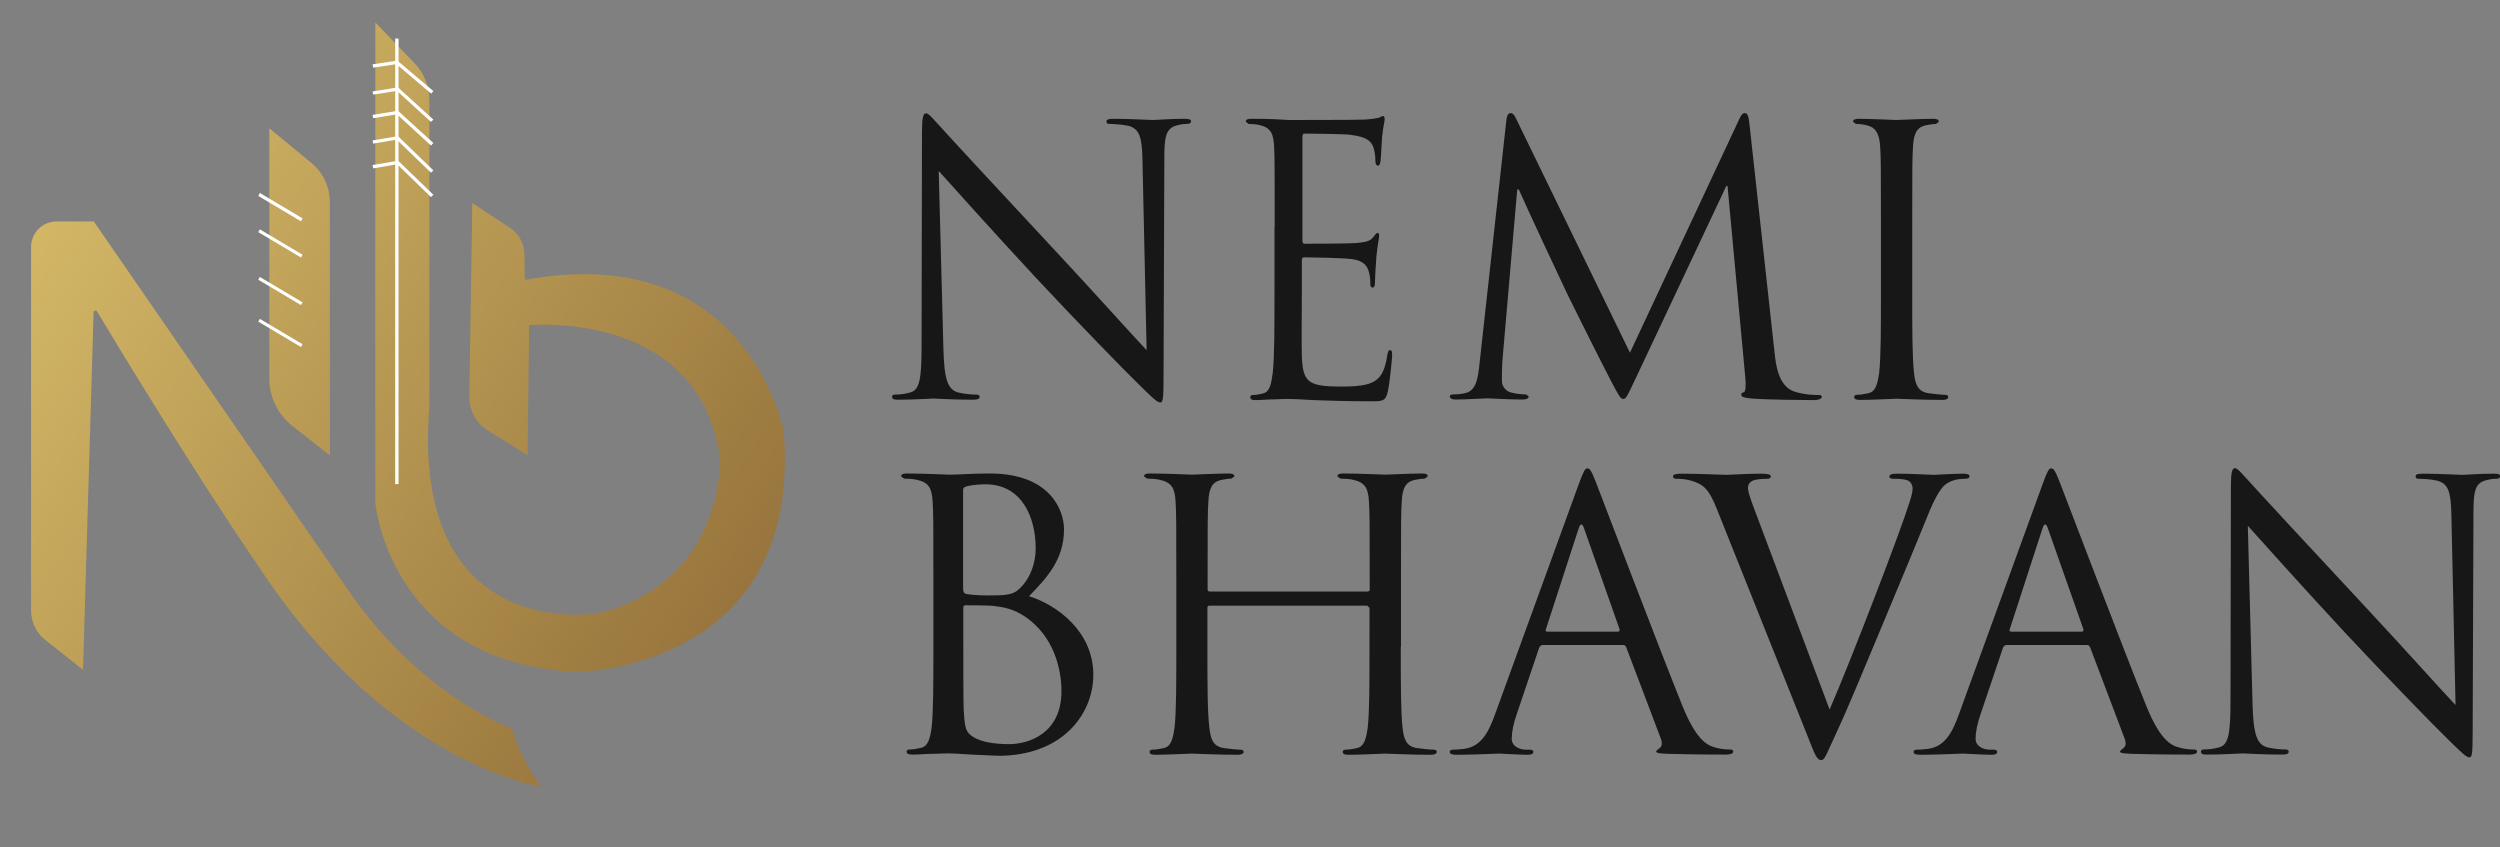 <?xml version="1.0" encoding="utf-8"?>
<!-- Generator: Adobe Illustrator 27.3.1, SVG Export Plug-In . SVG Version: 6.00 Build 0)  -->
<svg version="1.1" id="Layer_1" xmlns="http://www.w3.org/2000/svg" xmlns:xlink="http://www.w3.org/1999/xlink" x="0px" y="0px"
	 viewBox="0 0 127.09 43.07" style="enable-background:new 0 0 127.09 43.07;" xml:space="preserve">
<rect x="0" y="0" width="127.09" height="43.07" fill="#808080" stroke="none"/>
<style type="text/css">
	.st0{fill:none;stroke:url(#SVGID_1_);stroke-width:2;stroke-linejoin:round;}
	
		.st1{fill:none;stroke:url(#SVGID_00000043431818881444128020000016561470627515940018_);stroke-width:2;stroke-linejoin:round;stroke-dasharray:4.972,4.972;}
	.st2{fill:none;stroke:url(#SVGID_00000039818648310711180990000018059922562390883511_);stroke-width:2;stroke-linejoin:round;}
	.st3{fill:none;stroke:url(#SVGID_00000146486127396570354580000009669794393490250151_);stroke-width:2;stroke-linejoin:round;}
	
		.st4{fill:none;stroke:url(#SVGID_00000068659377157363182040000011390510461663196805_);stroke-width:2;stroke-linejoin:round;stroke-dasharray:4.919,4.919;}
	.st5{fill:none;stroke:url(#SVGID_00000052080533345731453060000012780771624521409979_);stroke-width:2;stroke-linejoin:round;}
	.st6{fill:none;stroke:url(#SVGID_00000089570065998612294570000003818915917214547587_);stroke-width:2;stroke-linejoin:round;}
	
		.st7{fill:none;stroke:url(#SVGID_00000016041508024923763960000009067442286167576738_);stroke-width:2;stroke-linejoin:round;stroke-dasharray:5.03,5.03;}
	.st8{fill:none;stroke:url(#SVGID_00000014627115140608362010000007500942280730864830_);stroke-width:2;stroke-linejoin:round;}
	.st9{fill:none;stroke:url(#SVGID_00000173841774748949794070000004066121793420149677_);stroke-width:2;stroke-linejoin:round;}
	
		.st10{fill:none;stroke:url(#SVGID_00000142877327487471437300000007351601740119877529_);stroke-width:2;stroke-linejoin:round;stroke-dasharray:5.015,5.015;}
	.st11{fill:none;stroke:url(#SVGID_00000168819003565946936980000016380691349648780161_);stroke-width:2;stroke-linejoin:round;}
	.st12{fill:none;stroke:url(#SVGID_00000034812706250304379980000009852909585165793448_);stroke-width:2;stroke-linejoin:round;}
	
		.st13{fill:none;stroke:url(#SVGID_00000004506936666934468580000012204967647114544284_);stroke-width:2;stroke-linejoin:round;stroke-dasharray:5.011,5.011;}
	.st14{fill:none;stroke:url(#SVGID_00000052097602859980086640000003056110733527004351_);stroke-width:2;stroke-linejoin:round;}
	.st15{fill:none;stroke:url(#SVGID_00000000924677982663743970000016706069115633159868_);stroke-width:2;stroke-linejoin:round;}
	
		.st16{fill:none;stroke:url(#SVGID_00000056424533226054574250000003681600701006130843_);stroke-width:2;stroke-linejoin:round;stroke-dasharray:5.259,5.259;}
	.st17{fill:none;stroke:url(#SVGID_00000079470431611038439250000011643733447442564489_);stroke-width:2;stroke-linejoin:round;}
	.st18{fill:none;stroke:url(#SVGID_00000026151094031608181040000007200325688770343596_);stroke-width:2;stroke-linejoin:round;}
	
		.st19{fill:none;stroke:url(#SVGID_00000036959872855304102620000010006126577021099926_);stroke-width:2;stroke-linejoin:round;stroke-dasharray:4.856,4.856;}
	.st20{fill:none;stroke:url(#SVGID_00000142166304247271875650000010223587139982454157_);stroke-width:2;stroke-linejoin:round;}
	.st21{fill:none;stroke:url(#SVGID_00000164513587180020177960000004895931553911039665_);stroke-width:2;stroke-linejoin:round;}
	
		.st22{fill:none;stroke:url(#SVGID_00000176734502512334635310000002209282803456619963_);stroke-width:2;stroke-linejoin:round;stroke-dasharray:4.855,4.855;}
	.st23{fill:none;stroke:url(#SVGID_00000137093005146730682310000014461152147465144965_);stroke-width:2;stroke-linejoin:round;}
	.st24{fill:none;stroke:url(#SVGID_00000097493871008757694440000016125118642455751573_);stroke-width:2;stroke-linejoin:round;}
	
		.st25{fill:none;stroke:url(#SVGID_00000088845702561699033800000000358330392672108676_);stroke-width:2;stroke-linejoin:round;stroke-dasharray:5.042,5.042;}
	.st26{fill:none;stroke:url(#SVGID_00000052824771101222891810000008965176085145792948_);stroke-width:2;stroke-linejoin:round;}
	.st27{fill:none;stroke:url(#SVGID_00000174596907403884852530000002393378635407575696_);stroke-width:2;stroke-linejoin:round;}
	
		.st28{fill:none;stroke:url(#SVGID_00000087379630055089117400000016412310025754901683_);stroke-width:2;stroke-linejoin:round;stroke-dasharray:4.994,4.994;}
	.st29{fill:none;stroke:url(#SVGID_00000015354534651061502920000003444321061728962459_);stroke-width:2;stroke-linejoin:round;}
	.st30{opacity:0.31;clip-path:url(#SVGID_00000008864263046171045640000015270902740040736646_);}
	.st31{opacity:0.17;fill:url(#SVGID_00000069385782173080837480000006724937280328025474_);}
	.st32{opacity:0.17;fill:url(#SVGID_00000051342942418652149270000015660698728022673305_);}
	.st33{opacity:0.17;fill:url(#SVGID_00000168798683436188811800000010111888593949384348_);}
	.st34{opacity:0.17;fill:url(#SVGID_00000167385952346994927450000010412066719888229527_);}
	.st35{opacity:0.17;fill:url(#SVGID_00000006690959851029865910000004613341332720632207_);}
	.st36{opacity:0.17;fill:url(#SVGID_00000127023484200569840520000012012516477082649519_);}
	.st37{opacity:0.17;fill:url(#SVGID_00000092445195167025633320000008090046746118607502_);}
	.st38{opacity:0.17;fill:url(#SVGID_00000164485754259373942180000004163022872144429955_);}
	.st39{opacity:0.17;fill:url(#SVGID_00000093159737825728646090000014812106067281316270_);}
	.st40{opacity:0.17;fill:url(#SVGID_00000058566422292976870040000015770949269304268973_);}
	.st41{opacity:0.17;fill:url(#SVGID_00000026157379538179657920000017120436755434376077_);}
	.st42{opacity:0.17;fill:url(#SVGID_00000049214164015897453760000005240978705005871295_);}
	.st43{opacity:0.17;fill:url(#SVGID_00000083082597174968869980000000218418563237734557_);}
	.st44{opacity:0.17;fill:url(#SVGID_00000036243165036780026230000002318152158892481458_);}
	.st45{opacity:0.17;fill:url(#SVGID_00000167354101798002483470000003385475880010409128_);}
	.st46{opacity:0.17;fill:url(#SVGID_00000091010166256770068360000016128481124086246319_);}
	.st47{opacity:0.17;fill:url(#SVGID_00000090273610530709062030000000499277704428288131_);}
	.st48{opacity:0.17;fill:url(#SVGID_00000160890417210606440070000007411157638264591504_);}
	.st49{opacity:0.17;fill:url(#SVGID_00000159440973781536024760000007842857256748449714_);}
	.st50{opacity:0.17;fill:url(#SVGID_00000121993977381687189400000003761076086966821804_);}
	.st51{opacity:0.17;fill:url(#SVGID_00000116914236298769819320000003238483409592401551_);}
	.st52{opacity:0.17;fill:url(#SVGID_00000117648192506915902770000002148430005159110530_);}
	.st53{opacity:0.17;fill:url(#SVGID_00000106839444343843171930000013388793594888445824_);}
	.st54{opacity:0.17;fill:url(#SVGID_00000027566401163849510940000000551842123226012851_);}
	.st55{opacity:0.17;fill:url(#SVGID_00000052808125165271514350000014224873292431249054_);}
	.st56{opacity:0.17;fill:url(#SVGID_00000092457760333644640860000009824897381675149212_);}
	.st57{opacity:0.17;fill:url(#SVGID_00000078008436356375528260000001333259323871916932_);}
	.st58{opacity:0.17;fill:url(#SVGID_00000178890642762399604730000008078979978665371310_);}
	.st59{opacity:0.17;fill:url(#SVGID_00000011738333356896480950000005082749994664939414_);}
	.st60{opacity:0.17;fill:url(#SVGID_00000080919586604611271400000006794669643531684007_);}
	.st61{opacity:0.17;fill:url(#SVGID_00000047760918701264087640000003399958227948453044_);}
	.st62{opacity:0.17;fill:url(#SVGID_00000036232471870745355350000015855644657131646090_);}
	.st63{opacity:0.17;fill:url(#SVGID_00000021104992666869084910000009793073111574926209_);}
	.st64{opacity:0.17;fill:url(#SVGID_00000087374837224541846820000007452755432516253078_);}
	.st65{opacity:0.17;fill:url(#SVGID_00000085962494761663577740000001332444311609280699_);}
	.st66{opacity:0.17;fill:url(#SVGID_00000167385053503628937290000006462308623429644214_);}
	.st67{opacity:0.17;fill:url(#SVGID_00000112593495350746466870000017371206256676268465_);}
	.st68{opacity:0.17;fill:url(#SVGID_00000035506110237393109360000016950472993282429100_);}
	.st69{opacity:0.17;fill:url(#SVGID_00000137838146263712656990000002226426387947619232_);}
	.st70{opacity:0.17;fill:url(#SVGID_00000133505120467175703290000013951612319217021854_);}
	.st71{opacity:0.17;fill:url(#SVGID_00000019643894381145900760000005162791316599239083_);}
	.st72{opacity:0.17;fill:url(#SVGID_00000175297092494642114840000016382152606846492842_);}
	.st73{opacity:0.17;fill:url(#SVGID_00000077317560856616209810000008829985313207583113_);}
	.st74{opacity:0.17;fill:url(#SVGID_00000044146392110960058990000010730793118340711336_);}
	.st75{opacity:0.17;fill:url(#SVGID_00000151541515581273612670000001266211485839152530_);}
	.st76{opacity:0.17;fill:url(#SVGID_00000030476205109234422270000003442610606626805135_);}
	.st77{opacity:0.17;fill:url(#SVGID_00000005959159280227447960000007749740078559848097_);}
	.st78{opacity:0.17;fill:url(#SVGID_00000112600867436618467000000007766894539792224169_);}
	.st79{opacity:0.17;fill:url(#SVGID_00000020395114433510711840000002848326858946061192_);}
	.st80{opacity:0.17;fill:url(#SVGID_00000046316308608740870350000004000936531835465663_);}
	.st81{opacity:0.17;fill:url(#SVGID_00000096778301860388078030000016996698743949436861_);}
	.st82{opacity:0.17;fill:url(#SVGID_00000090256299391854388910000011637414525426347428_);}
	.st83{opacity:0.17;fill:url(#SVGID_00000023272215344666509100000002482589405818575514_);}
	.st84{opacity:0.17;fill:url(#SVGID_00000043454039317277278710000005170890297501680556_);}
	.st85{opacity:0.17;fill:url(#SVGID_00000072244999073438212060000000477417846717650876_);}
	.st86{opacity:0.17;fill:url(#SVGID_00000134235678609952664530000008785091792972454305_);}
	.st87{opacity:0.17;fill:url(#SVGID_00000177477136249676896200000004179368682630798492_);}
	.st88{opacity:0.17;fill:url(#SVGID_00000013878916800923566860000000925763765792161964_);}
	.st89{opacity:0.17;fill:url(#SVGID_00000142898713092568348670000008544750532175075483_);}
	.st90{opacity:0.17;fill:url(#SVGID_00000023266349124203112440000010299303258006490292_);}
	.st91{opacity:0.17;fill:url(#SVGID_00000088112044343958522250000009524136682140250270_);}
	.st92{opacity:0.17;fill:url(#SVGID_00000003076336461263701920000002531441451843506607_);}
	.st93{opacity:0.17;fill:url(#SVGID_00000134943072322688955790000008877687375014905744_);}
	.st94{opacity:0.17;fill:url(#SVGID_00000017500383796878904340000016831599265692047003_);}
	.st95{opacity:0.17;fill:url(#SVGID_00000148652559945331728710000012160910061156372923_);}
	.st96{opacity:0.17;fill:url(#SVGID_00000066488323121558214650000003982482675646110125_);}
	.st97{opacity:0.17;fill:url(#SVGID_00000183221940017844377290000004226243106828088458_);}
	.st98{opacity:0.17;fill:url(#SVGID_00000168117149913378295460000016021530249731977656_);}
	.st99{opacity:0.17;fill:url(#SVGID_00000139287405889915100960000013525662882721364393_);}
	.st100{opacity:0.17;fill:url(#SVGID_00000142172439416406165800000003871041989155994761_);}
	.st101{opacity:0.17;fill:url(#SVGID_00000079479274908634187580000008759660654651883432_);}
	.st102{opacity:0.17;fill:url(#SVGID_00000125561687247355429040000001339890076984139685_);}
	.st103{opacity:0.17;fill:url(#SVGID_00000152236746073893317560000011156651327192325790_);}
	.st104{opacity:0.17;fill:url(#SVGID_00000063606912055456222760000013969990151018667399_);}
	.st105{opacity:0.17;fill:url(#SVGID_00000024687429290935107040000009691076597049781906_);}
	.st106{opacity:0.17;fill:url(#SVGID_00000165950409710934075700000011744045341345590916_);}
	.st107{opacity:0.17;fill:url(#SVGID_00000037677485758934669560000011847840810026606773_);}
	.st108{opacity:0.17;fill:url(#SVGID_00000145054932947599275530000005988924103949409665_);}
	.st109{opacity:0.17;fill:url(#SVGID_00000159452283857313708820000009002751111338715575_);}
	.st110{opacity:0.17;fill:url(#SVGID_00000147927063173578775230000014132243179610082731_);}
	.st111{opacity:0.17;fill:url(#SVGID_00000095328592896206159640000014178820858737238401_);}
	.st112{opacity:0.17;fill:url(#SVGID_00000036963504407576692340000018325249289753977255_);}
	.st113{opacity:0.17;fill:url(#SVGID_00000039113986180322691180000010810861067633183366_);}
	.st114{opacity:0.17;fill:url(#SVGID_00000005970547885352932580000016501312825097731233_);}
	.st115{opacity:0.17;fill:url(#SVGID_00000023972191502583320510000001041108439364261532_);}
	.st116{opacity:0.17;fill:url(#SVGID_00000136412056469715037430000010301307777705756047_);}
	.st117{opacity:0.17;fill:url(#SVGID_00000056406475400662330800000006906620317867080109_);}
	.st118{opacity:0.17;fill:url(#SVGID_00000098918511698005429640000009640138551069942704_);}
	.st119{opacity:0.17;fill:url(#SVGID_00000021833633337362891490000011269667569640111013_);}
	.st120{opacity:0.17;fill:url(#SVGID_00000128457358579557248460000012464723565717109178_);}
	.st121{opacity:0.17;fill:url(#SVGID_00000138560515707265562310000017349025554218419354_);}
	.st122{opacity:0.17;fill:url(#SVGID_00000031205899741534637970000003820438840801981584_);}
	.st123{opacity:0.17;fill:url(#SVGID_00000134215494357598101750000006842611707389245374_);}
	.st124{opacity:0.17;fill:url(#SVGID_00000047060925554116568640000004507208260391511214_);}
	.st125{opacity:0.17;fill:url(#SVGID_00000122707820738505501240000008616074189108257439_);}
	.st126{opacity:0.17;fill:url(#SVGID_00000140706116629432050610000012762979049260526507_);}
	.st127{opacity:0.17;fill:url(#SVGID_00000045603086808456055430000001265888671040737976_);}
	.st128{opacity:0.17;fill:url(#SVGID_00000127028717527266897590000010637904475915214212_);}
	.st129{opacity:0.17;fill:url(#SVGID_00000000940427374192870310000007511116038394914957_);}
	.st130{opacity:0.17;fill:url(#SVGID_00000088823037451220688490000011484023206775654294_);}
	.st131{opacity:0.17;fill:url(#SVGID_00000173157709907433082240000004252701906357579186_);}
	.st132{opacity:0.17;fill:url(#SVGID_00000094605501223448347740000006056781502707295396_);}
	.st133{opacity:0.17;fill:url(#SVGID_00000168089301665994689740000006754359147612001665_);}
	.st134{opacity:0.17;fill:url(#SVGID_00000139295635984621619600000014912573127110544788_);}
	.st135{opacity:0.17;fill:url(#SVGID_00000070834478741019063110000001767078124192446341_);}
	.st136{opacity:0.17;fill:url(#SVGID_00000093178417310518648160000000757333024275240084_);}
	.st137{opacity:0.17;fill:url(#SVGID_00000022562892334477627120000002966598315476900772_);}
	.st138{opacity:0.17;fill:url(#SVGID_00000017509752951254660910000002435238926108219809_);}
	.st139{fill:url(#SVGID_00000043444883075067919410000013725009527415830661_);}
	.st140{fill:url(#SVGID_00000080176341939961842750000006607729776458816925_);}
	.st141{fill:#FFFFFF;}
	.st142{fill:#FFFFFF;stroke:#FFFFFF;stroke-width:0.883;stroke-miterlimit:10;}
	.st143{fill-rule:evenodd;clip-rule:evenodd;fill:url(#SVGID_00000028298148660429976630000006160335404445190571_);}
	.st144{fill-rule:evenodd;clip-rule:evenodd;fill:url(#SVGID_00000165200012905312347520000016621416763460741552_);}
	.st145{fill-rule:evenodd;clip-rule:evenodd;fill:url(#SVGID_00000054251315675483269670000011971274293360892859_);}
	.st146{fill-rule:evenodd;clip-rule:evenodd;fill:url(#SVGID_00000027562372270080628150000017046524970339865223_);}
	.st147{fill-rule:evenodd;clip-rule:evenodd;fill:url(#SVGID_00000085972030321520112290000013238691434670179986_);}
	.st148{fill-rule:evenodd;clip-rule:evenodd;fill:url(#SVGID_00000065777776173307337580000017439478756111059617_);}
	.st149{fill-rule:evenodd;clip-rule:evenodd;fill:url(#SVGID_00000098201330495399306790000002148934669406537638_);}
	.st150{fill-rule:evenodd;clip-rule:evenodd;fill:url(#SVGID_00000047739765584538588510000009852510361225274532_);}
	.st151{fill-rule:evenodd;clip-rule:evenodd;fill:url(#SVGID_00000114067527135081327270000010512107484180534156_);}
	.st152{fill-rule:evenodd;clip-rule:evenodd;fill:url(#SVGID_00000155141272289090628240000017535009348712315571_);}
	.st153{fill-rule:evenodd;clip-rule:evenodd;fill:url(#SVGID_00000044893076274551413450000002996508959744630434_);}
	.st154{fill-rule:evenodd;clip-rule:evenodd;fill:url(#SVGID_00000018954753766759063400000016559098448920994739_);}
	.st155{fill-rule:evenodd;clip-rule:evenodd;fill:url(#SVGID_00000148658422361526032200000011492104683103195544_);}
	.st156{fill-rule:evenodd;clip-rule:evenodd;fill:url(#SVGID_00000168796434490317746110000003361259541598404788_);}
	.st157{fill-rule:evenodd;clip-rule:evenodd;fill:url(#SVGID_00000152958811585335433720000006702265406847873703_);}
	.st158{fill-rule:evenodd;clip-rule:evenodd;fill:url(#SVGID_00000121281572703267870560000007162322834374628286_);}
	.st159{fill:url(#SVGID_00000180329100348894888550000010561582961262692742_);}
	.st160{fill:url(#SVGID_00000101063018235130061160000005707865439910619071_);}
	.st161{fill:url(#SVGID_00000060724337742374219270000013261546946187319946_);}
	.st162{fill:url(#SVGID_00000156545794840431138710000001111487690680548258_);}
	.st163{fill:url(#SVGID_00000081631665952759677160000004691391279909580194_);}
	.st164{fill:none;stroke:#FFFFFF;stroke-width:0.215;stroke-miterlimit:10;}
	.st165{fill:url(#SVGID_00000013896517397061785560000015585454535302631086_);}
	.st166{fill:url(#SVGID_00000166656969442434576960000002446346267131509175_);}
	.st167{fill:url(#SVGID_00000155835941661082454450000005854437090198606255_);}
	.st168{fill-rule:evenodd;clip-rule:evenodd;fill:url(#SVGID_00000145767429633121357270000003214699815190599313_);}
	.st169{fill-rule:evenodd;clip-rule:evenodd;fill:url(#SVGID_00000144325106185222331400000018353963544773217180_);}
	.st170{fill:#4573B9;}
	
		.st171{fill:none;stroke:url(#SVGID_00000130647039896795226290000010772701294197972871_);stroke-width:3.03;stroke-miterlimit:10;}
	.st172{fill-rule:evenodd;clip-rule:evenodd;fill:url(#SVGID_00000090267935804739595640000008545697515187836846_);}
	.st173{fill:none;stroke:#FFFFFF;stroke-width:1.339;stroke-miterlimit:10;}
	.st174{fill:#ED1C24;}
	.st175{opacity:0.48;}
	.st176{fill:url(#SVGID_00000150072395850903967710000004686463329514522245_);}
	.st177{clip-path:url(#SVGID_00000029030183765467853940000004304363201458095551_);}
	.st178{fill:#FFCD4E;}
	.st179{fill:url(#SVGID_00000029007983405578351320000002748366010164896673_);}
	.st180{fill:url(#SVGID_00000070080031486608254080000009009567664494398390_);}
	.st181{fill:url(#SVGID_00000014621585803531903510000010666767450199822734_);}
	.st182{fill:url(#SVGID_00000086652264603801760500000001291586471125211011_);}
	.st183{fill:url(#SVGID_00000107581165763925660280000000668056718308147081_);}
	.st184{fill:url(#SVGID_00000119834726588397024030000014662565292858242237_);}
	.st185{clip-path:url(#SVGID_00000029030183765467853940000004304363201458095551_);fill:#9EDDF9;}
	.st186{fill:url(#SVGID_00000144320169299446880520000013647714126844136852_);}
	.st187{clip-path:url(#SVGID_00000029030183765467853940000004304363201458095551_);fill:#66AFE1;}
	.st188{fill:url(#SVGID_00000163755649314113056090000013328393894224928917_);}
	.st189{clip-path:url(#SVGID_00000029030183765467853940000004304363201458095551_);fill:#519FD7;}
	.st190{fill:url(#SVGID_00000149343151901467946250000003604574743700579757_);}
	.st191{fill:url(#SVGID_00000077294829039577931560000012307473396312816259_);}
	.st192{fill:url(#SVGID_00000079460214331415066290000003077757036803322496_);}
	.st193{opacity:0.57;}
	.st194{clip-path:url(#SVGID_00000097496008928702261490000006056345203992293046_);}
	.st195{fill:#764D2A;}
	.st196{fill:url(#SVGID_00000105407727435775484730000016163332583009182383_);}
	.st197{fill:#07474C;}
	.st198{fill:url(#SVGID_00000041982630859074730120000010935528759903515060_);}
	.st199{fill:url(#SVGID_00000009557765202061934670000004229690702081841822_);}
	.st200{fill:url(#SVGID_00000169548121562313765320000004671230312259384715_);}
	.st201{fill:none;stroke:#FFFFFF;stroke-width:0.168;stroke-miterlimit:10;}
	.st202{fill:url(#SVGID_00000128451961955855071830000010032161104309373314_);}
	.st203{fill:url(#SVGID_00000113327559184873648760000010684744828710594193_);}
	.st204{fill:url(#SVGID_00000054969433645252501030000000149670592221149060_);}
	.st205{fill:url(#SVGID_00000067196064115032409040000017031376971799743874_);}
	.st206{fill:url(#SVGID_00000009579381701163366470000000705050094679417988_);}
	.st207{fill:url(#SVGID_00000178182411153396797660000005321149456685830588_);}
	.st208{fill:url(#SVGID_00000097466698914051978040000010429675055819873696_);}
	.st209{fill:url(#SVGID_00000021096748599936442080000009679244894994906513_);}
	.st210{fill:url(#SVGID_00000082343278656646733150000014374429610172892568_);}
	.st211{fill:url(#SVGID_00000030454076713150382850000014330731088052718472_);}
	.st212{fill:url(#SVGID_00000120534114861150043330000012937930254066737590_);}
	.st213{fill:url(#SVGID_00000106862500684699720630000018439169362202863802_);}
	.st214{clip-path:url(#SVGID_00000016784106442817793980000008818655816909284776_);}
	.st215{fill-rule:evenodd;clip-rule:evenodd;fill:url(#SVGID_00000086675216522823656000000010503196752945061508_);}
	.st216{fill-rule:evenodd;clip-rule:evenodd;fill:none;stroke:#FFFFFF;stroke-miterlimit:10;}
	.st217{fill:#410F26;}
	.st218{clip-path:url(#SVGID_00000124847597868895088450000018119520172058699194_);}
	.st219{clip-path:url(#SVGID_00000115485014690547528070000011821560907113087873_);}
	.st220{fill-rule:evenodd;clip-rule:evenodd;fill:url(#SVGID_00000088829247368429566260000014100549978923714955_);}
	.st221{fill-rule:evenodd;clip-rule:evenodd;fill:url(#SVGID_00000154412565842384211090000013360802735419641019_);}
	
		.st222{fill:none;stroke:url(#SVGID_00000093863912616437833320000011144917449914113171_);stroke-width:3.453;stroke-miterlimit:10;}
	.st223{clip-path:url(#SVGID_00000120533410551922351920000008666680426157447057_);}
	
		.st224{fill:none;stroke:url(#SVGID_00000115482012146213856540000003851669768713218460_);stroke-width:4.255;stroke-miterlimit:10;}
	
		.st225{fill:none;stroke:url(#SVGID_00000145040533512896067300000004540751777354662587_);stroke-width:3.453;stroke-miterlimit:10;}
	
		.st226{fill:none;stroke:url(#SVGID_00000173126193565973669630000000379124347717811870_);stroke-width:3.453;stroke-miterlimit:10;}
	.st227{opacity:0.58;fill:#020202;}
	.st228{fill:none;stroke:url(#SVGID_00000137851205874140262840000005969562296406129065_);stroke-width:3;stroke-miterlimit:10;}
	.st229{fill:none;stroke:url(#SVGID_00000127007064198395343380000016133861535378169532_);stroke-width:3;stroke-miterlimit:10;}
	.st230{fill:none;stroke:url(#SVGID_00000001631775743343118420000003835025923492606606_);stroke-width:3;stroke-miterlimit:10;}
	.st231{clip-path:url(#SVGID_00000036972729463460836660000014810138926108777347_);}
	.st232{fill:none;stroke:url(#SVGID_00000098221916889817071090000007018291415981340833_);stroke-width:3;stroke-miterlimit:10;}
	.st233{fill:#595A5C;}
	.st234{fill:#6E6F72;}
	.st235{fill:#20A4DD;}
	
		.st236{clip-path:url(#SVGID_00000176743750664912847860000013074968482313139865_);fill:url(#SVGID_00000014634094459850793420000015768835698042262716_);}
	
		.st237{clip-path:url(#SVGID_00000018920900383442420440000004234806628899497112_);fill:url(#SVGID_00000085248010584082303280000012331710097901754772_);}
	
		.st238{clip-path:url(#SVGID_00000109744465982435031750000012104199216323290301_);fill:url(#SVGID_00000029756569076490746850000002961738167415695249_);}
	
		.st239{clip-path:url(#SVGID_00000132799466859348207450000014737427275640605603_);fill:url(#SVGID_00000098186360556393492550000008427180926841396663_);}
	
		.st240{clip-path:url(#SVGID_00000107551569933731935720000010157991050423704970_);fill:url(#SVGID_00000005233889062687459070000003957869821497528724_);}
	
		.st241{clip-path:url(#SVGID_00000093891414577685103710000015628486672019483529_);fill:url(#SVGID_00000183955210713358541830000014694194778471968150_);}
	
		.st242{clip-path:url(#SVGID_00000153695318791488161720000015319066610245181075_);fill:url(#SVGID_00000078756101352640359000000013345539252484967082_);}
	
		.st243{clip-path:url(#SVGID_00000174570043335475944420000010849173952655872430_);fill:url(#SVGID_00000103959163164937417300000011844855310352039061_);}
	
		.st244{clip-path:url(#SVGID_00000015349596092470170800000016696577257472653710_);fill:url(#SVGID_00000080168368979899381190000011066866891043101088_);}
	
		.st245{clip-path:url(#SVGID_00000009578168877663919440000015646017940607341502_);fill:url(#SVGID_00000127739777097639826980000004686293141489187501_);}
	
		.st246{clip-path:url(#SVGID_00000057135902599030723370000010045804239714272447_);fill:url(#SVGID_00000114761830999668625190000010832450891898898849_);}
	
		.st247{clip-path:url(#SVGID_00000090296840993788895020000000978027216712557224_);fill:url(#SVGID_00000152973335207824375560000001488078158600743315_);}
	
		.st248{clip-path:url(#SVGID_00000065076818243138784110000001925184276952586920_);fill:url(#SVGID_00000040541105858354175680000002804736706512864640_);}
	
		.st249{clip-path:url(#SVGID_00000119083105485361113900000011734152155770920115_);fill:url(#SVGID_00000177456048823537424930000010286077343081828252_);}
	
		.st250{clip-path:url(#SVGID_00000034081076627346805610000005609763573085338016_);fill:url(#SVGID_00000130630077834601737930000016476570184098608319_);}
	
		.st251{clip-path:url(#SVGID_00000137842966607767755740000005499095266590586815_);fill:url(#SVGID_00000047780489780523344600000010194652362861138347_);}
	
		.st252{clip-path:url(#SVGID_00000098912552534048230600000011633296284258002351_);fill:url(#SVGID_00000031915807880483245500000004233656811164114348_);}
	
		.st253{clip-path:url(#SVGID_00000183936473925750046730000013022475870919860875_);fill:url(#SVGID_00000052084192794566120130000006646065052860688539_);}
	
		.st254{clip-path:url(#SVGID_00000096044644873501437170000002347382582702231428_);fill:url(#SVGID_00000085241957547976832940000010932851388620653232_);}
	
		.st255{clip-path:url(#SVGID_00000132774200105236679330000000730825526685985983_);fill:url(#SVGID_00000044165937368832791480000014048939716272430262_);}
	
		.st256{clip-path:url(#SVGID_00000172415312083657161290000004996983068996720002_);fill:url(#SVGID_00000061461327535297850100000000398792144103821493_);}
	
		.st257{clip-path:url(#SVGID_00000100361637655795271220000006783944641574694325_);fill:url(#SVGID_00000178177194686899862200000012276027893392112810_);}
	
		.st258{clip-path:url(#SVGID_00000133510652085403782530000003107545127545222315_);fill:url(#SVGID_00000183947069547579240770000001861582343183118725_);}
	
		.st259{clip-path:url(#SVGID_00000106115228303508883590000007978339391766830476_);fill:url(#SVGID_00000033368210694960615670000002264552619980876430_);}
	
		.st260{clip-path:url(#SVGID_00000116930141659599636550000001357655329409383580_);fill:url(#SVGID_00000130623048284356891120000014391476572310269837_);}
	.st261{fill:#171717;}
	.st262{clip-path:url(#SVGID_00000015318274350194583190000014377146944551979421_);fill:#1C1C1C;}
	.st263{clip-path:url(#SVGID_00000015318274350194583190000014377146944551979421_);fill:#FFFFFF;}
	.st264{fill-rule:evenodd;clip-rule:evenodd;fill:#FFFFFF;}
	.st265{clip-path:url(#SVGID_00000177462548841791322040000009143382713814118587_);}
	.st266{clip-path:url(#SVGID_00000011713954398421936060000010039079511151506103_);}
	.st267{fill-rule:evenodd;clip-rule:evenodd;fill:none;stroke:#272626;stroke-width:0.929;stroke-miterlimit:10;}
	.st268{fill-rule:evenodd;clip-rule:evenodd;fill:none;stroke:#272626;stroke-width:0.982;stroke-miterlimit:10;}
	
		.st269{fill:none;stroke:url(#SVGID_00000121986282109011916690000013169750256252354212_);stroke-width:2.95;stroke-miterlimit:10;}
	.st270{fill-rule:evenodd;clip-rule:evenodd;fill:url(#SVGID_00000160902150221540272550000008626459035240072074_);}
	.st271{fill-rule:evenodd;clip-rule:evenodd;fill:url(#SVGID_00000175323284703684975560000012448973569938892727_);}
	.st272{fill-rule:evenodd;clip-rule:evenodd;fill:url(#SVGID_00000177444934320523318130000008736565320471723182_);}
	.st273{fill-rule:evenodd;clip-rule:evenodd;fill:url(#SVGID_00000151508782642090003820000015783844411732042134_);}
	.st274{fill-rule:evenodd;clip-rule:evenodd;fill:url(#SVGID_00000116234112488953328120000000797191975760495779_);}
	.st275{fill-rule:evenodd;clip-rule:evenodd;fill:url(#SVGID_00000096028736222879006300000003071920226260480136_);}
	.st276{fill-rule:evenodd;clip-rule:evenodd;fill:url(#SVGID_00000165231622166525528070000008913662966619267739_);}
	.st277{fill-rule:evenodd;clip-rule:evenodd;fill:url(#SVGID_00000051349858887305364190000016832155715519839369_);}
	.st278{fill-rule:evenodd;clip-rule:evenodd;fill:url(#SVGID_00000160886121177899052250000009981422922002389410_);}
	.st279{fill-rule:evenodd;clip-rule:evenodd;fill:url(#SVGID_00000041979416356693685870000008447433760539819915_);}
	.st280{fill-rule:evenodd;clip-rule:evenodd;fill:url(#SVGID_00000101088920384875901850000004845573126858012339_);}
	.st281{fill-rule:evenodd;clip-rule:evenodd;fill:url(#SVGID_00000058566173701401626570000013465778885467836071_);}
	.st282{fill-rule:evenodd;clip-rule:evenodd;fill:url(#SVGID_00000036224668320593513500000005709324267034860177_);}
	.st283{fill-rule:evenodd;clip-rule:evenodd;fill:url(#SVGID_00000117656213086091842740000003221072193517360815_);}
	.st284{fill-rule:evenodd;clip-rule:evenodd;fill:url(#SVGID_00000031167778354410324410000006558748436212845205_);}
	.st285{fill-rule:evenodd;clip-rule:evenodd;}
	.st286{fill:url(#SVGID_00000080928777994731218860000007438952411330307253_);}
	.st287{fill:url(#SVGID_00000031885748096624556360000017971655343846399403_);}
	.st288{fill:url(#SVGID_00000033355305865198818340000007113751753965416363_);}
	.st289{fill:url(#SVGID_00000162323791971457953980000004328573373897614223_);}
	.st290{fill:url(#SVGID_00000022536834478494517600000002762866198332968833_);}
	.st291{fill:url(#SVGID_00000177465883901449713920000002454251915511684517_);}
	.st292{fill:url(#SVGID_00000180354569416486958520000014715399442763130269_);}
	.st293{fill:url(#SVGID_00000119104811409873888760000009496186817937587586_);}
	.st294{fill:url(#SVGID_00000008122292610891667410000008195175406348143753_);}
	.st295{fill:url(#SVGID_00000084493000128337595350000005368085960790794911_);}
	.st296{fill:url(#SVGID_00000114059231078856616540000013846968820615861683_);}
	.st297{fill:url(#SVGID_00000119076068339938498080000009486110663663914419_);}
	.st298{fill:url(#SVGID_00000089565141191965859760000009710203620200688770_);}
	.st299{fill:url(#SVGID_00000007404268895563622410000002503693262321178523_);}
	.st300{fill:url(#SVGID_00000016772961722866057550000005956147858712741002_);}
	.st301{fill:url(#SVGID_00000175318941469195807320000008598461939691623869_);}
	.st302{fill:url(#SVGID_00000170978524760025379330000000429434696251833741_);}
	.st303{fill:url(#SVGID_00000052822046715771762750000008410006662683161779_);}
	.st304{fill:url(#SVGID_00000106858359869368832100000006745764962551176893_);}
	.st305{fill:none;stroke:url(#SVGID_00000159467983873620722590000000198631469618452646_);stroke-miterlimit:10;}
	.st306{fill:url(#SVGID_00000159456674727268211820000011731951531275769533_);}
	.st307{fill:url(#SVGID_00000129167015861147007350000007103893460508447410_);}
	.st308{fill:url(#SVGID_00000027593924262730605010000000021177574495533752_);}
	.st309{fill:url(#SVGID_00000083770038512031957270000001861352046838529935_);}
	.st310{fill:url(#SVGID_00000145042985611617679750000011400494285037483404_);}
	.st311{fill:url(#SVGID_00000145764690410939476270000017724963577297063307_);}
	.st312{fill:url(#SVGID_00000067938323626849672940000001045710527393099703_);}
	.st313{fill:url(#SVGID_00000121268114478330253480000006087004409733767325_);}
	.st314{fill:url(#SVGID_00000121244434020403454770000004810323193989960850_);}
	.st315{fill:url(#SVGID_00000153671994938210482620000016968487991133607614_);}
	.st316{fill:url(#SVGID_00000130608600987383657230000010423616658787481273_);}
	.st317{fill:url(#SVGID_00000011011923977850741000000008013910118442102176_);}
	.st318{fill:url(#SVGID_00000134966380688979262480000008131576513693226167_);}
	.st319{fill:url(#SVGID_00000103979103557695908880000001303687323229373829_);}
	.st320{fill:url(#SVGID_00000036236721103871789230000011348344667666561162_);}
	.st321{fill:url(#SVGID_00000164480590828501782920000012659911058788452011_);}
	.st322{fill:url(#SVGID_00000001643480932121699600000007753448487600856450_);}
	.st323{fill:url(#SVGID_00000141440687372978726650000000774597348243069369_);}
	.st324{fill:url(#SVGID_00000043458797943024742060000007843904286653078450_);}
	.st325{fill:url(#SVGID_00000122699385921484102440000002590693822674354576_);}
	.st326{fill:url(#SVGID_00000016071563487514323580000009650428340167276988_);}
	.st327{fill:url(#SVGID_00000138569019293673094560000003660298325243331991_);}
	.st328{fill:url(#SVGID_00000106834355399541796730000006301894173151566992_);}
	.st329{fill:url(#SVGID_00000143588292730759992370000017202324973917067920_);}
	.st330{fill:url(#SVGID_00000077301318863528313210000003652471942123929262_);}
	.st331{fill:url(#SVGID_00000155841821147732668430000010108443470139919789_);}
	.st332{fill:url(#SVGID_00000024689695441045004650000017796067863450085055_);}
	.st333{fill:url(#SVGID_00000163756537549286082120000010253152728293139868_);}
	.st334{fill:url(#SVGID_00000154400295103108857960000012324999498545746328_);}
	.st335{fill:url(#SVGID_00000073723704967529232570000017863186675379724475_);}
	.st336{fill:url(#SVGID_00000158708901941973004990000004468415991867065732_);}
	.st337{fill:url(#SVGID_00000097462500534909122210000008522050456604946615_);}
	.st338{fill:url(#SVGID_00000047041240884884229480000015240294306967971997_);}
	.st339{fill:url(#SVGID_00000003823466800525750410000018361121808794635136_);}
	.st340{fill:url(#SVGID_00000165217042841002933140000013841967098888087195_);}
	.st341{fill:url(#SVGID_00000124864930546099844310000007148841506218252715_);}
	.st342{fill:url(#SVGID_00000050651457954183356120000009664042263242230697_);}
	.st343{fill:url(#SVGID_00000037688966174953496660000012220076553874576023_);}
	.st344{fill:url(#SVGID_00000098216512157692084710000013559870820648940946_);}
	
		.st345{fill:none;stroke:url(#SVGID_00000050653207322048377180000002731419304064817292_);stroke-width:0.25;stroke-miterlimit:10;}
	
		.st346{fill:none;stroke:url(#SVGID_00000107574858706901281450000009437595995287588263_);stroke-width:0.25;stroke-miterlimit:10;}
	
		.st347{fill:none;stroke:url(#SVGID_00000084527434221742288360000014604283463529902264_);stroke-width:0.25;stroke-miterlimit:10;}
	
		.st348{fill:none;stroke:url(#SVGID_00000116915210479829534140000012740247726076887987_);stroke-width:0.25;stroke-miterlimit:10;}
	
		.st349{fill:none;stroke:url(#SVGID_00000000942467305927385140000006196801033941605540_);stroke-width:0.25;stroke-miterlimit:10;}
	
		.st350{fill:none;stroke:url(#SVGID_00000042695154193795915230000000284188621684412547_);stroke-width:0.25;stroke-miterlimit:10;}
	
		.st351{fill:none;stroke:url(#SVGID_00000088133162993064389930000015424186501370755225_);stroke-width:0.25;stroke-miterlimit:10;}
	
		.st352{fill:none;stroke:url(#SVGID_00000006706515725409867790000004295824743269624964_);stroke-width:0.25;stroke-miterlimit:10;}
	
		.st353{fill:none;stroke:url(#SVGID_00000127737910702528242250000003616954584821658786_);stroke-width:0.25;stroke-miterlimit:10;}
	
		.st354{fill:none;stroke:url(#SVGID_00000106128888537638096950000013499834300775330231_);stroke-width:0.25;stroke-miterlimit:10;}
	
		.st355{fill:none;stroke:url(#SVGID_00000083087982166947272940000013004260262114722947_);stroke-width:0.25;stroke-miterlimit:10;}
	
		.st356{fill:none;stroke:url(#SVGID_00000038410367663291707310000015445158806291437978_);stroke-width:0.25;stroke-miterlimit:10;}
	
		.st357{fill:none;stroke:url(#SVGID_00000171705333690299552720000000087829907161918620_);stroke-width:0.25;stroke-miterlimit:10;}
	
		.st358{fill:none;stroke:url(#SVGID_00000087404498299987400830000008167831142702240170_);stroke-width:0.25;stroke-miterlimit:10;}
	
		.st359{fill:none;stroke:url(#SVGID_00000110472116306433221330000000941182815383691190_);stroke-width:0.25;stroke-miterlimit:10;}
	
		.st360{fill:none;stroke:url(#SVGID_00000013176152939468191700000003097339184792466855_);stroke-width:0.25;stroke-miterlimit:10;}
	
		.st361{fill:none;stroke:url(#SVGID_00000001642939494032987740000009613041201500592279_);stroke-width:0.25;stroke-miterlimit:10;}
	
		.st362{fill:none;stroke:url(#SVGID_00000179648491247780988300000009818752806798511751_);stroke-width:0.25;stroke-miterlimit:10;}
	.st363{fill:url(#SVGID_00000057852650744139312160000002502931005107340969_);}
	.st364{fill:url(#SVGID_00000072984472681191365440000005499346096626841011_);}
	.st365{fill:url(#SVGID_00000088853672127288862070000013421068926477079197_);}
	.st366{fill:url(#SVGID_00000000944216083851549290000000065030908290013346_);}
	.st367{fill:url(#SVGID_00000109741219457352614730000002763672734032694958_);}
	.st368{fill:url(#SVGID_00000091717207512076302650000006956312788055303328_);}
	.st369{fill:url(#SVGID_00000048502502562936356360000014503850041384570511_);}
	.st370{fill:url(#SVGID_00000098907026428709183060000010762311560013025198_);}
	.st371{fill:url(#SVGID_00000160176167759825595760000013793431028711788423_);}
	.st372{fill:url(#SVGID_00000090255581355831146990000017875570493543593379_);}
	.st373{fill:url(#SVGID_00000099623548334074051860000017981269330120253849_);}
	.st374{fill:url(#SVGID_00000138563997733678508340000004325303212076175234_);}
	.st375{fill:url(#SVGID_00000020372810317411319740000016461647122211596190_);}
	.st376{fill:url(#SVGID_00000171717377963466969060000017867958925183136931_);}
	.st377{fill:url(#SVGID_00000034069988038422909540000006993800907268452229_);}
	.st378{fill:url(#SVGID_00000085233987911606258120000017374141544978892673_);}
	.st379{fill:url(#SVGID_00000039827800662203150520000014749293169202264725_);}
</style>
<g>
	<g>
		<defs>
			<path id="SVGID_00000007413143135465298730000010857664327074131371_" d="M2.87,11.26c-0.71,0-1.29,0.58-1.29,1.29v18.49
				c0,0.58,0.26,1.13,0.72,1.49l1.92,1.52l0.54-18.23l0.14-0.04c0.8,1.33,4.96,8.23,8.23,12.99C19.8,38.95,27.56,40,27.56,40
				s-0.88-0.88-1.54-2.97c-0.53-0.18-1.13-0.49-1.75-0.85c-2.61-1.52-4.82-3.65-6.54-6.14L4.77,11.26H2.87z"/>
		</defs>
		<clipPath id="SVGID_00000176036084882402603590000015202446996466180507_">
			<use xlink:href="#SVGID_00000007413143135465298730000010857664327074131371_"  style="overflow:visible;"/>
		</clipPath>
		
			<linearGradient id="SVGID_1_" gradientUnits="userSpaceOnUse" x1="785.826" y1="694.96" x2="786.826" y2="694.96" gradientTransform="matrix(-66.6 -43.611 -43.611 66.6 82688.867 -11967.886)">
			<stop  offset="0" style="stop-color:#815C2D"/>
			<stop  offset="1.155000e-03" style="stop-color:#815C2D"/>
			<stop  offset="1" style="stop-color:#F8E080"/>
		</linearGradient>
		<polygon style="clip-path:url(#SVGID_00000176036084882402603590000015202446996466180507_);fill:url(#SVGID_1_);" points="
			19.76,51.91 -11.59,31.38 9.38,-0.64 40.73,19.89 		"/>
	</g>
	<g>
		<defs>
			<path id="SVGID_00000110434662940973461960000005203992946323727019_" d="M19.09,25.63c0,0,0.77,8.09,10.24,8.53
				c0,0,11.5-0.11,10.51-12.22c0,0-1.82-9.8-13.16-7.71l-0.02-1.32c-0.01-0.53-0.28-1.02-0.72-1.32l-1.93-1.27l-0.15,9.82
				c-0.01,0.68,0.31,1.31,0.87,1.7l2.09,1.3l0.08-6.61c0,0,8.66-0.82,9.69,6.72c0,0,0.33,6.28-6.17,7.93c0,0-9.58,1.65-8.59-10.57
				V5.1c0-0.71-0.27-1.38-0.76-1.89l-1.99-2.07V25.63z"/>
		</defs>
		<clipPath id="SVGID_00000061464136970505171440000000789616272794813612_">
			<use xlink:href="#SVGID_00000110434662940973461960000005203992946323727019_"  style="overflow:visible;"/>
		</clipPath>
		
			<linearGradient id="SVGID_00000025439759559771811290000013990926593340003509_" gradientUnits="userSpaceOnUse" x1="785.827" y1="694.959" x2="786.827" y2="694.959" gradientTransform="matrix(-66.599 -43.61 -43.61 66.599 82696.094 -11980.138)">
			<stop  offset="0" style="stop-color:#815C2D"/>
			<stop  offset="1.155000e-03" style="stop-color:#815C2D"/>
			<stop  offset="1" style="stop-color:#F8E080"/>
		</linearGradient>
		
			<polygon style="clip-path:url(#SVGID_00000061464136970505171440000000789616272794813612_);fill:url(#SVGID_00000025439759559771811290000013990926593340003509_);" points="
			34.3,44.13 3.95,24.25 25.61,-8.83 55.97,11.05 		"/>
	</g>
	<g>
		<defs>
			<path id="SVGID_00000083051673187895129630000003304562799386829233_" d="M13.69,19.23c0,0.95,0.43,1.84,1.18,2.43l1.9,1.49
				V10.27c0-0.76-0.34-1.49-0.93-1.98l-2.15-1.77V19.23z"/>
		</defs>
		<clipPath id="SVGID_00000032616531653177574460000000641936236848379520_">
			<use xlink:href="#SVGID_00000083051673187895129630000003304562799386829233_"  style="overflow:visible;"/>
		</clipPath>
		
			<linearGradient id="SVGID_00000053530295659267573380000005770961121015059097_" gradientUnits="userSpaceOnUse" x1="785.824" y1="695.007" x2="786.823" y2="695.007" gradientTransform="matrix(-66.603 -43.613 -43.613 66.603 82699.461 -11979.462)">
			<stop  offset="0" style="stop-color:#815C2D"/>
			<stop  offset="1.155000e-03" style="stop-color:#815C2D"/>
			<stop  offset="1" style="stop-color:#F8E080"/>
		</linearGradient>
		
			<polygon style="clip-path:url(#SVGID_00000032616531653177574460000000641936236848379520_);fill:url(#SVGID_00000053530295659267573380000005770961121015059097_);" points="
			15.85,24.57 6.07,18.16 14.62,5.12 24.39,11.52 		"/>
	</g>
	<polyline class="st141" points="13.13,9.96 15.3,11.25 15.38,11.1 13.21,9.81 	"/>
	<polyline class="st141" points="13.13,11.8 15.3,13.09 15.38,12.95 13.21,11.66 	"/>
	<polyline class="st141" points="13.13,14.22 15.3,15.51 15.38,15.37 13.21,14.08 	"/>
	<polyline class="st141" points="13.13,16.35 15.3,17.64 15.38,17.5 13.21,16.21 	"/>
	<polyline class="st141" points="20.09,1.96 20.09,24.61 20.26,24.61 20.26,1.96 	"/>
	<polygon class="st141" points="18.97,3.44 20.15,3.26 21.92,4.76 22.03,4.63 20.2,3.08 18.94,3.27 	"/>
	<polygon class="st141" points="18.97,4.81 20.18,4.62 21.91,6.2 22.03,6.08 20.23,4.44 18.94,4.65 	"/>
	<polygon class="st141" points="18.97,6.01 20.18,5.81 21.91,7.4 22.03,7.27 20.23,5.63 18.94,5.84 	"/>
	<polygon class="st141" points="18.97,7.3 20.17,7.1 21.91,8.78 22.03,8.66 20.23,6.92 18.94,7.14 	"/>
	<polygon class="st141" points="18.97,8.56 20.19,8.35 21.91,10.02 22.03,9.9 20.24,8.17 18.94,8.39 	"/>
	<path class="st261" d="M47.96,17.76c0.04,1.55,0.23,2.04,0.74,2.19c0.36,0.09,0.78,0.11,0.95,0.11c0.09,0,0.15,0.04,0.15,0.11
		c0,0.11-0.11,0.15-0.34,0.15c-1.08,0-1.83-0.06-2-0.06c-0.17,0-0.96,0.06-1.81,0.06c-0.19,0-0.3-0.02-0.3-0.15
		c0-0.08,0.06-0.11,0.15-0.11c0.15,0,0.49-0.02,0.78-0.11c0.47-0.13,0.57-0.68,0.57-2.4l0.02-10.84c0-0.74,0.06-0.95,0.21-0.95
		c0.15,0,0.47,0.42,0.66,0.61c0.28,0.32,3.1,3.37,6.01,6.49c1.87,2,3.93,4.31,4.54,4.94l-0.21-9.61c-0.02-1.23-0.15-1.65-0.74-1.8
		C56.98,6.32,56.55,6.3,56.4,6.3c-0.13,0-0.15-0.06-0.15-0.13c0-0.11,0.15-0.13,0.38-0.13c0.85,0,1.76,0.06,1.97,0.06
		c0.21,0,0.83-0.06,1.61-0.06c0.21,0,0.34,0.02,0.34,0.13c0,0.08-0.07,0.13-0.21,0.13c-0.09,0-0.23,0-0.45,0.06
		c-0.62,0.13-0.7,0.55-0.7,1.68l-0.04,11.08c0,1.25-0.04,1.34-0.17,1.34c-0.15,0-0.38-0.21-1.38-1.21
		c-0.21-0.19-2.93-2.97-4.94-5.13c-2.19-2.36-4.33-4.75-4.94-5.43L47.96,17.76z"/>
	<path class="st261" d="M64.8,11.52c0-2.95,0-3.48-0.03-4.08c-0.03-0.64-0.17-0.95-0.73-1.08c-0.14-0.04-0.42-0.06-0.57-0.06
		l-0.14-0.11c0-0.11,0.08-0.15,0.27-0.15c0.39,0,0.84,0,1.21,0.02l0.69,0.04c0.12,0,3.47,0,3.86-0.02c0.32-0.02,0.59-0.06,0.72-0.09
		c0.08-0.02,0.15-0.09,0.24-0.09c0.05,0,0.07,0.07,0.07,0.17c0,0.13-0.08,0.36-0.13,0.89c-0.02,0.19-0.05,1.02-0.08,1.25
		c-0.02,0.09-0.05,0.21-0.12,0.21c-0.1,0-0.14-0.09-0.14-0.25c0-0.13-0.02-0.45-0.1-0.68c-0.12-0.3-0.29-0.53-1.2-0.64
		c-0.29-0.04-2.12-0.06-2.31-0.06c-0.07,0-0.1,0.06-0.1,0.19v5.22c0,0.13,0.02,0.19,0.1,0.19c0.22,0,2.29,0,2.68-0.04
		c0.4-0.04,0.64-0.08,0.79-0.26c0.12-0.15,0.19-0.25,0.25-0.25c0.05,0,0.08,0.04,0.08,0.15c0,0.11-0.08,0.43-0.14,1.06
		c-0.03,0.38-0.07,1.08-0.07,1.21c0,0.15,0,0.36-0.12,0.36c-0.08,0-0.12-0.08-0.12-0.17c0-0.19,0-0.38-0.07-0.62
		c-0.07-0.26-0.22-0.58-0.88-0.66c-0.46-0.06-2.12-0.09-2.41-0.09c-0.08,0-0.12,0.06-0.12,0.13v1.66c0,0.64-0.02,2.84,0,3.23
		c0.05,1.31,0.3,1.55,1.96,1.55c0.44,0,1.18,0,1.62-0.21c0.44-0.21,0.64-0.59,0.76-1.36c0.03-0.21,0.07-0.28,0.15-0.28
		c0.1,0,0.1,0.15,0.1,0.28c0,0.15-0.13,1.44-0.22,1.83c-0.12,0.49-0.25,0.49-0.91,0.49c-1.27,0-2.19-0.04-2.85-0.06
		c-0.66-0.04-1.06-0.06-1.31-0.06c-0.03,0-0.32,0-0.67,0.02c-0.34,0-0.72,0.04-0.98,0.04c-0.19,0-0.27-0.04-0.27-0.15
		c0-0.06,0.03-0.11,0.14-0.11c0.15,0,0.35-0.04,0.51-0.08c0.34-0.08,0.42-0.49,0.49-1.04c0.09-0.79,0.09-2.29,0.09-4.1V11.52z"/>
	<path class="st261" d="M90.21,17.91c0.07,0.68,0.21,1.74,1.02,2c0.55,0.17,1.04,0.17,1.23,0.17c0.09,0,0.15,0.02,0.15,0.09
		c0,0.11-0.17,0.17-0.4,0.17c-0.42,0-2.46-0.02-3.16-0.08c-0.44-0.04-0.53-0.1-0.53-0.19c0-0.08,0.04-0.11,0.13-0.13
		c0.09-0.02,0.11-0.34,0.08-0.68l-0.91-9.81h-0.06l-4.63,9.83c-0.4,0.83-0.45,1-0.62,1c-0.13,0-0.23-0.19-0.59-0.87
		c-0.49-0.93-2.12-4.2-2.21-4.39c-0.17-0.34-2.29-4.88-2.5-5.39h-0.08l-0.76,8.78c-0.02,0.3-0.02,0.64-0.02,0.96
		c0,0.28,0.21,0.53,0.49,0.59c0.32,0.08,0.61,0.09,0.72,0.09l0.15,0.09c0,0.13-0.11,0.17-0.34,0.17c-0.7,0-1.61-0.06-1.76-0.06
		c-0.17,0-1.08,0.06-1.59,0.06c-0.19,0-0.32-0.04-0.32-0.17c0-0.06,0.09-0.09,0.19-0.09c0.15,0,0.28,0,0.57-0.06
		c0.62-0.11,0.68-0.85,0.76-1.57l1.36-12.33c0.02-0.21,0.09-0.34,0.21-0.34c0.11,0,0.19,0.08,0.28,0.28l5.79,11.9l5.56-11.88
		c0.08-0.17,0.15-0.3,0.28-0.3c0.13,0,0.19,0.15,0.23,0.51L90.21,17.91z"/>
	<path class="st261" d="M97.21,14.85c0,1.82,0,3.31,0.09,4.1c0.06,0.55,0.17,0.96,0.74,1.04c0.26,0.04,0.68,0.08,0.85,0.08
		c0.11,0,0.15,0.06,0.15,0.11c0,0.1-0.1,0.15-0.3,0.15c-1.04,0-2.23-0.06-2.33-0.06c-0.09,0-1.29,0.06-1.85,0.06
		c-0.21,0-0.3-0.04-0.3-0.15c0-0.06,0.04-0.11,0.15-0.11c0.17,0,0.4-0.04,0.57-0.08c0.38-0.08,0.47-0.49,0.55-1.04
		c0.09-0.79,0.09-2.29,0.09-4.1v-3.33c0-2.95,0-3.48-0.04-4.08c-0.04-0.64-0.23-0.96-0.64-1.06c-0.21-0.06-0.45-0.08-0.59-0.08
		L94.2,6.19c0-0.11,0.1-0.15,0.3-0.15c0.62,0,1.81,0.06,1.91,0.06c0.1,0,1.29-0.06,1.85-0.06c0.21,0,0.3,0.04,0.3,0.15L98.42,6.3
		c-0.13,0-0.25,0.02-0.47,0.06c-0.51,0.09-0.66,0.42-0.7,1.08c-0.04,0.6-0.04,1.13-0.04,4.08V14.85z"/>
	<path class="st261" d="M47.45,29.56c0-2.95,0-3.48-0.04-4.09c-0.04-0.64-0.19-0.95-0.81-1.08c-0.15-0.04-0.47-0.06-0.64-0.06
		l-0.15-0.11c0-0.11,0.09-0.15,0.3-0.15c0.85,0,2.04,0.06,2.14,0.06c0.45,0,1.19-0.06,2.06-0.06c3.1,0,3.78,1.89,3.78,2.84
		c0,1.55-0.89,2.48-1.78,3.4c1.4,0.43,3.27,1.78,3.27,3.99c0,2.02-1.59,4.12-4.82,4.12c-0.21,0-0.81-0.04-1.36-0.06
		c-0.55-0.04-1.08-0.06-1.15-0.06c-0.04,0-0.36,0-0.76,0.02c-0.38,0-0.81,0.04-1.1,0.04c-0.21,0-0.3-0.04-0.3-0.15
		c0-0.06,0.04-0.11,0.15-0.11c0.17,0,0.4-0.04,0.57-0.08c0.38-0.08,0.47-0.49,0.55-1.04c0.09-0.79,0.09-2.29,0.09-4.1V29.56z
		 M48.97,29.98c0,0.13,0.04,0.17,0.13,0.21c0.11,0.02,0.45,0.08,1.15,0.08c1.06,0,1.32-0.04,1.72-0.49c0.4-0.45,0.68-1.13,0.68-1.91
		c0-1.57-0.7-3.25-2.55-3.25c-0.21,0-0.61,0.02-0.91,0.09c-0.17,0.04-0.23,0.09-0.23,0.21V29.98z M48.97,31.98
		c0,1.46,0,3.8,0.02,4.09c0.06,0.93,0.06,1.19,0.64,1.48c0.51,0.25,1.32,0.28,1.66,0.28c1.02,0,2.67-0.55,2.67-2.69
		c0-1.13-0.38-2.78-1.83-3.78c-0.64-0.43-1.12-0.49-1.57-0.55c-0.25-0.04-1.19-0.04-1.48-0.04c-0.08,0-0.11,0.04-0.11,0.13V31.98z"
		/>
	<path class="st261" d="M71.21,32.89c0,1.82,0,3.31,0.09,4.1c0.06,0.55,0.17,0.96,0.74,1.04c0.27,0.04,0.68,0.08,0.85,0.08
		c0.11,0,0.15,0.06,0.15,0.11c0,0.09-0.1,0.15-0.3,0.15c-1.04,0-2.23-0.06-2.33-0.06c-0.09,0-1.28,0.06-1.85,0.06
		c-0.21,0-0.3-0.04-0.3-0.15c0-0.06,0.04-0.11,0.15-0.11c0.17,0,0.4-0.04,0.57-0.08c0.38-0.08,0.47-0.49,0.55-1.04
		c0.09-0.79,0.09-2.29,0.09-4.1V30.9l-0.11-0.11h-8.02c-0.06,0-0.11,0.02-0.11,0.11v1.99c0,1.82,0,3.31,0.1,4.1
		c0.06,0.55,0.17,0.96,0.74,1.04c0.27,0.04,0.68,0.08,0.85,0.08c0.11,0,0.15,0.06,0.15,0.11c0,0.09-0.1,0.15-0.3,0.15
		c-1.04,0-2.23-0.06-2.33-0.06c-0.09,0-1.29,0.06-1.85,0.06c-0.21,0-0.3-0.04-0.3-0.15c0-0.06,0.04-0.11,0.15-0.11
		c0.17,0,0.4-0.04,0.57-0.08c0.38-0.08,0.47-0.49,0.55-1.04c0.09-0.79,0.09-2.29,0.09-4.1v-3.33c0-2.95,0-3.48-0.04-4.09
		c-0.04-0.64-0.19-0.95-0.81-1.08c-0.15-0.04-0.47-0.06-0.64-0.06l-0.15-0.11c0-0.11,0.09-0.15,0.3-0.15c0.85,0,2.04,0.06,2.14,0.06
		c0.1,0,1.29-0.06,1.85-0.06c0.21,0,0.3,0.04,0.3,0.15l-0.15,0.11c-0.13,0-0.25,0.02-0.47,0.06c-0.51,0.09-0.66,0.42-0.7,1.08
		c-0.04,0.61-0.04,1.13-0.04,4.09v0.4c0,0.09,0.06,0.11,0.11,0.11h8.02c0.06,0,0.11-0.02,0.11-0.11v-0.4c0-2.95,0-3.48-0.04-4.09
		c-0.04-0.64-0.19-0.95-0.81-1.08c-0.15-0.04-0.47-0.06-0.64-0.06l-0.15-0.11c0-0.11,0.09-0.15,0.3-0.15c0.85,0,2.04,0.06,2.14,0.06
		c0.1,0,1.29-0.06,1.85-0.06c0.21,0,0.3,0.04,0.3,0.15l-0.15,0.11c-0.13,0-0.25,0.02-0.47,0.06c-0.51,0.09-0.66,0.42-0.7,1.08
		c-0.04,0.61-0.04,1.13-0.04,4.09V32.89z"/>
	<path class="st261" d="M80.28,24.55c0.23-0.62,0.3-0.74,0.42-0.74c0.11,0,0.19,0.09,0.42,0.68c0.28,0.72,3.25,8.53,4.41,11.4
		c0.68,1.68,1.23,1.99,1.63,2.1c0.28,0.09,0.57,0.11,0.76,0.11c0.11,0,0.19,0.02,0.19,0.11c0,0.11-0.17,0.15-0.38,0.15
		c-0.28,0-1.67,0-2.97-0.04c-0.36-0.02-0.57-0.02-0.57-0.13l0.13-0.13c0.11-0.04,0.23-0.21,0.11-0.51l-1.76-4.65
		c-0.04-0.08-0.07-0.11-0.17-0.11h-4.07c-0.09,0-0.15,0.06-0.19,0.15l-1.13,3.35c-0.17,0.47-0.26,0.93-0.26,1.27
		c0,0.38,0.4,0.55,0.72,0.55h0.19c0.13,0,0.19,0.04,0.19,0.11c0,0.11-0.11,0.15-0.28,0.15c-0.45,0-1.27-0.06-1.47-0.06
		c-0.21,0-1.25,0.06-2.14,0.06c-0.25,0-0.36-0.04-0.36-0.15c0-0.08,0.08-0.11,0.17-0.11c0.13,0,0.4-0.02,0.55-0.04
		c0.87-0.11,1.25-0.83,1.59-1.78L80.28,24.55z M82.25,32.11c0.09,0,0.09-0.06,0.08-0.13l-1.8-5.11c-0.09-0.28-0.19-0.28-0.28,0
		l-1.66,5.11c-0.04,0.09,0,0.13,0.06,0.13H82.25z"/>
	<path class="st261" d="M93.01,36.07c1.1-2.53,3.63-9.13,4.05-10.5c0.09-0.28,0.17-0.55,0.17-0.72c0-0.15-0.06-0.34-0.25-0.43
		c-0.23-0.08-0.51-0.08-0.72-0.08c-0.11,0-0.21-0.02-0.21-0.11c0-0.11,0.11-0.15,0.42-0.15c0.76,0,1.63,0.06,1.85,0.06
		c0.11,0,0.93-0.06,1.48-0.06c0.21,0,0.32,0.04,0.32,0.13c0,0.09-0.08,0.13-0.23,0.13c-0.13,0-0.55,0-0.91,0.23
		c-0.25,0.17-0.53,0.49-1.04,1.78c-0.21,0.53-1.15,2.8-2.12,5.12c-1.15,2.76-2,4.8-2.44,5.73c-0.53,1.13-0.61,1.44-0.79,1.44
		c-0.23,0-0.32-0.26-0.68-1.17l-4.63-11.59c-0.42-1.06-0.7-1.27-1.36-1.46c-0.28-0.08-0.6-0.08-0.72-0.08
		c-0.11,0-0.15-0.06-0.15-0.13c0-0.11,0.19-0.13,0.49-0.13c0.91,0,1.99,0.06,2.21,0.06c0.19,0,1.04-0.06,1.76-0.06
		c0.34,0,0.51,0.04,0.51,0.13c0,0.09-0.06,0.13-0.19,0.13c-0.21,0-0.55,0.02-0.72,0.09c-0.21,0.1-0.25,0.25-0.25,0.38
		c0,0.25,0.23,0.83,0.51,1.57L93.01,36.07z"/>
	<path class="st261" d="M103.86,24.55c0.23-0.62,0.3-0.74,0.42-0.74c0.11,0,0.19,0.09,0.42,0.68c0.28,0.72,3.25,8.53,4.41,11.4
		c0.68,1.68,1.23,1.99,1.63,2.1c0.28,0.09,0.57,0.11,0.76,0.11c0.11,0,0.19,0.02,0.19,0.11c0,0.11-0.17,0.15-0.38,0.15
		c-0.28,0-1.66,0-2.97-0.04c-0.36-0.02-0.57-0.02-0.57-0.13l0.13-0.13c0.11-0.04,0.23-0.21,0.11-0.51l-1.76-4.65
		c-0.04-0.08-0.07-0.11-0.17-0.11h-4.07c-0.1,0-0.15,0.06-0.19,0.15l-1.13,3.35c-0.17,0.47-0.26,0.93-0.26,1.27
		c0,0.38,0.4,0.55,0.72,0.55h0.19c0.13,0,0.19,0.04,0.19,0.11c0,0.11-0.11,0.15-0.28,0.15c-0.45,0-1.27-0.06-1.47-0.06
		c-0.21,0-1.25,0.06-2.14,0.06c-0.25,0-0.36-0.04-0.36-0.15c0-0.08,0.08-0.11,0.17-0.11c0.13,0,0.4-0.02,0.55-0.04
		c0.87-0.11,1.25-0.83,1.59-1.78L103.86,24.55z M105.83,32.11c0.09,0,0.09-0.06,0.08-0.13l-1.8-5.11c-0.09-0.28-0.19-0.28-0.28,0
		l-1.66,5.11c-0.04,0.09,0,0.13,0.06,0.13H105.83z"/>
	<path class="st261" d="M114.51,35.8c0.04,1.55,0.23,2.04,0.74,2.19c0.36,0.09,0.78,0.11,0.95,0.11c0.09,0,0.15,0.04,0.15,0.11
		c0,0.11-0.11,0.15-0.34,0.15c-1.08,0-1.83-0.06-2-0.06c-0.17,0-0.96,0.06-1.82,0.06c-0.19,0-0.3-0.02-0.3-0.15
		c0-0.08,0.06-0.11,0.15-0.11c0.15,0,0.49-0.02,0.78-0.11c0.47-0.13,0.57-0.68,0.57-2.4l0.02-10.84c0-0.74,0.06-0.95,0.21-0.95
		c0.15,0,0.47,0.42,0.66,0.61c0.28,0.32,3.1,3.37,6.01,6.49c1.87,2,3.93,4.31,4.54,4.94l-0.21-9.61c-0.02-1.23-0.15-1.65-0.74-1.8
		c-0.34-0.08-0.78-0.09-0.93-0.09c-0.13,0-0.15-0.06-0.15-0.13c0-0.11,0.15-0.13,0.38-0.13c0.85,0,1.76,0.06,1.97,0.06
		c0.21,0,0.83-0.06,1.61-0.06c0.21,0,0.34,0.02,0.34,0.13c0,0.08-0.08,0.13-0.21,0.13c-0.09,0-0.23,0-0.45,0.06
		c-0.62,0.13-0.7,0.55-0.7,1.68l-0.04,11.08c0,1.25-0.04,1.34-0.17,1.34c-0.15,0-0.38-0.21-1.38-1.21
		c-0.21-0.19-2.93-2.97-4.94-5.13c-2.19-2.36-4.33-4.75-4.94-5.43L114.51,35.8z"/>
</g>
</svg>
